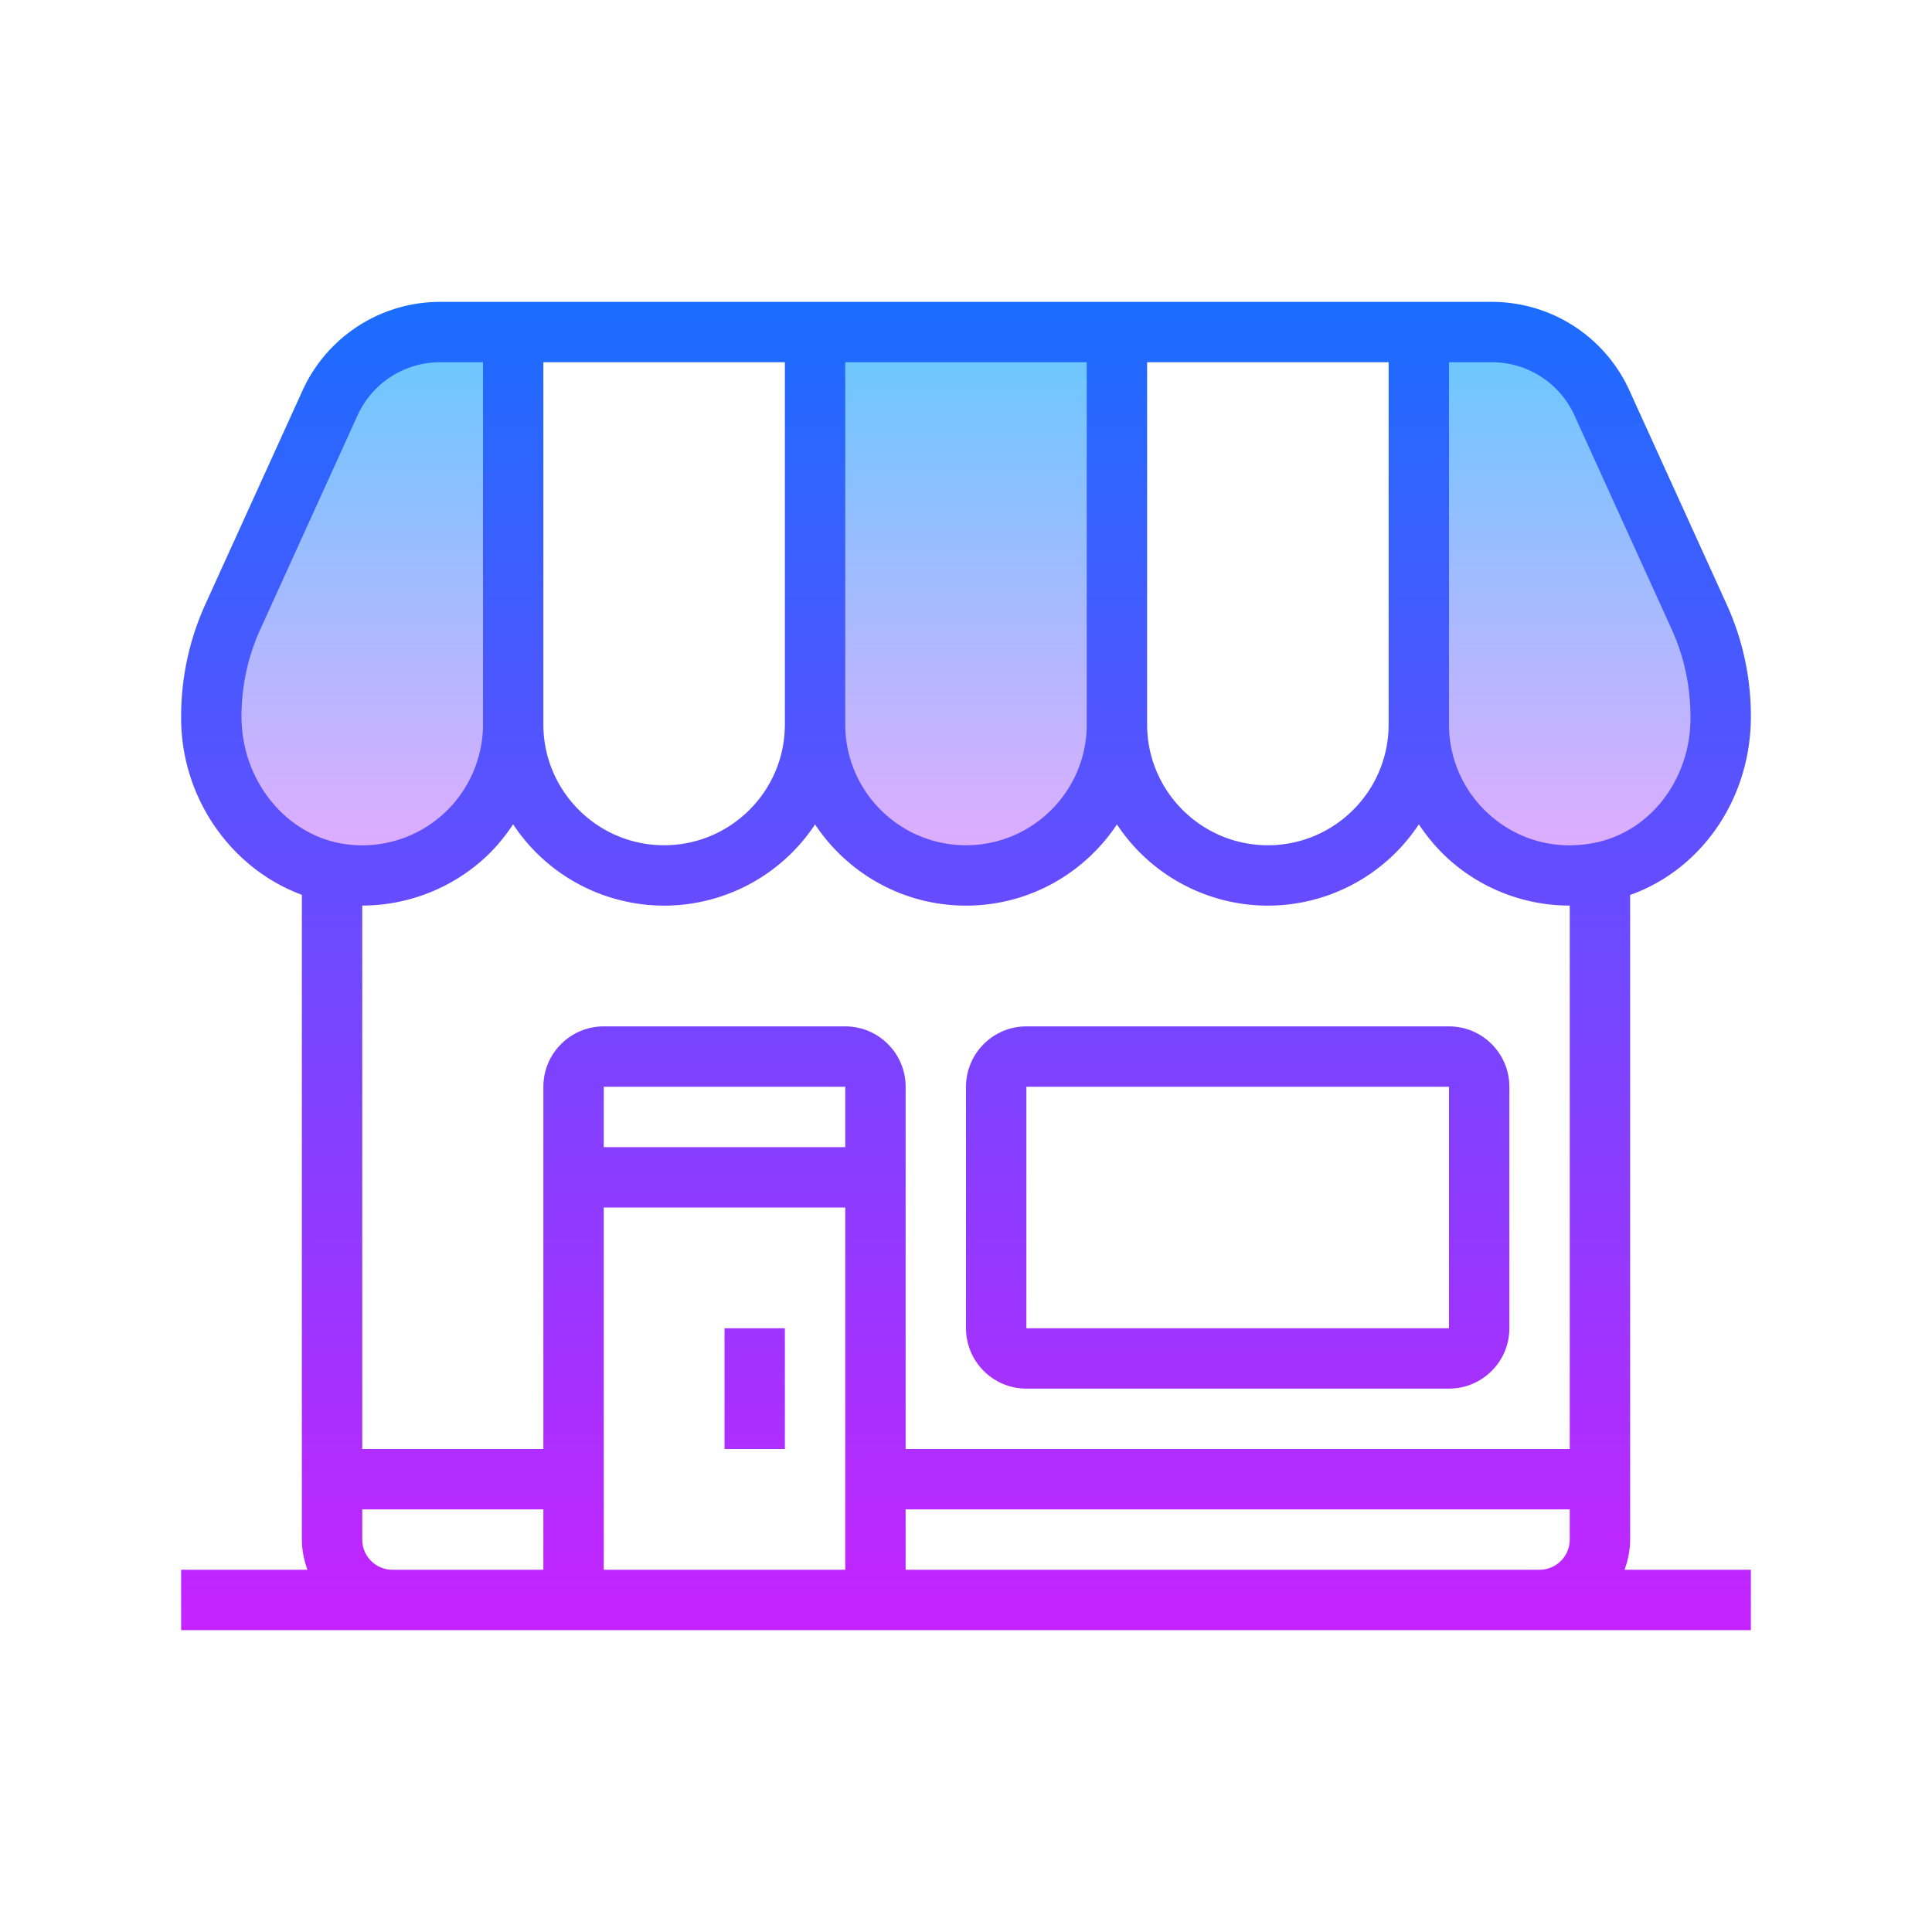 <svg xmlns="http://www.w3.org/2000/svg" viewBox="0 0 64 64"><linearGradient id="a" gradientUnits="userSpaceOnUse" x1="32" y1="11.833" x2="32" y2="29.18" spreadMethod="reflect"><stop offset="0" stop-color="#6dc7ff"/><stop offset="1" stop-color="#e6abff"/></linearGradient><path d="M37 11v13a5 5 0 0 1-10 0V11h10z" fill="url(#a)"/><linearGradient id="b" gradientUnits="userSpaceOnUse" x1="52" y1="11.833" x2="52" y2="29.18" spreadMethod="reflect"><stop offset="0" stop-color="#6dc7ff"/><stop offset="1" stop-color="#e6abff"/></linearGradient><path d="M47 24a5.005 5.005 0 0 0 6.008 4.901C55.382 28.438 57 26.204 57 23.785v-.052a8.017 8.017 0 0 0-.717-3.312l-3.217-7.077A4 4 0 0 0 49.425 11H47v13z" fill="url(#b)"/><linearGradient id="c" gradientUnits="userSpaceOnUse" x1="12" y1="11.833" x2="12" y2="29.18" spreadMethod="reflect"><stop offset="0" stop-color="#6dc7ff"/><stop offset="1" stop-color="#e6abff"/></linearGradient><path d="M17 11h-2.425a4 4 0 0 0-3.641 2.344l-3.217 7.077A8.022 8.022 0 0 0 7 23.734v.052c0 2.611 1.909 4.943 4.509 5.191A5.002 5.002 0 0 0 17 24V11z" fill="url(#c)"/><linearGradient id="d" gradientUnits="userSpaceOnUse" x1="25" y1="10" x2="25" y2="54.561" spreadMethod="reflect"><stop offset="0" stop-color="#1a6dff"/><stop offset="1" stop-color="#c822ff"/></linearGradient><rect x="24" y="44" width="2" height="4" fill="url(#d)"/><linearGradient id="e" gradientUnits="userSpaceOnUse" x1="41" y1="10" x2="41" y2="54.561" spreadMethod="reflect"><stop offset="0" stop-color="#1a6dff"/><stop offset="1" stop-color="#c822ff"/></linearGradient><path d="M34 46h14c1.103 0 2-.897 2-2v-8c0-1.103-.897-2-2-2H34c-1.103 0-2 .897-2 2v8c0 1.103.897 2 2 2zm0-10h14v8H34v-8z" fill="url(#e)"/><linearGradient id="f" gradientUnits="userSpaceOnUse" x1="32" y1="10" x2="32" y2="54.561" spreadMethod="reflect"><stop offset="0" stop-color="#1a6dff"/><stop offset="1" stop-color="#c822ff"/></linearGradient><path d="M54 51V29.647c2.357-.838 4-3.175 4-5.914a8.912 8.912 0 0 0-.808-3.726l-3.217-7.076A5.005 5.005 0 0 0 49.425 10h-34.85a5.008 5.008 0 0 0-4.551 2.931l-3.217 7.077A8.988 8.988 0 0 0 6 23.785c0 2.665 1.672 4.999 4 5.857V51c0 .352.072.686.184 1H6v2h52v-2h-4.184c.112-.314.184-.648.184-1zM28 38h-8v-2h8v2zm0-4h-8c-1.103 0-2 .897-2 2v12h-6V29.998a6.027 6.027 0 0 0 4.035-1.557c.372-.338.69-.723.962-1.135A6 6 0 0 0 22 30a5.997 5.997 0 0 0 5-2.69c1.075 1.62 2.914 2.69 5 2.69s3.925-1.071 5-2.69A5.995 5.995 0 0 0 42 30a5.995 5.995 0 0 0 5.001-2.693c.326.491.72.942 1.187 1.327A5.996 5.996 0 0 0 52 29.999V48H30V36c0-1.103-.897-2-2-2zm24.155-20.241l3.217 7.077c.417.915.628 1.89.628 2.949 0 2.035-1.339 3.774-3.184 4.135-1.224.241-2.417-.056-3.356-.83A3.99 3.99 0 0 1 48 24V12h1.425c1.174 0 2.245.69 2.73 1.759zM46 12v12c0 2.206-1.794 4-4 4s-4-1.794-4-4V12h8zM36 24c0 2.206-1.794 4-4 4s-4-1.794-4-4V12h8v12zM26 12v12c0 2.206-1.794 4-4 4s-4-1.794-4-4V12h8zM8 23.733c0-1.008.211-1.982.628-2.897l3.217-7.078A3.004 3.004 0 0 1 14.575 12H16v12a4.013 4.013 0 0 1-1.31 2.961 3.99 3.99 0 0 1-3.087 1.021C9.583 27.788 8 25.945 8 23.733zM13 52a1 1 0 0 1-1-1v-1h6v2h-5zm7 0V40h8v12h-8zm10 0v-2h22v1a1 1 0 0 1-1 1H30z" fill="url(#f)"/></svg>